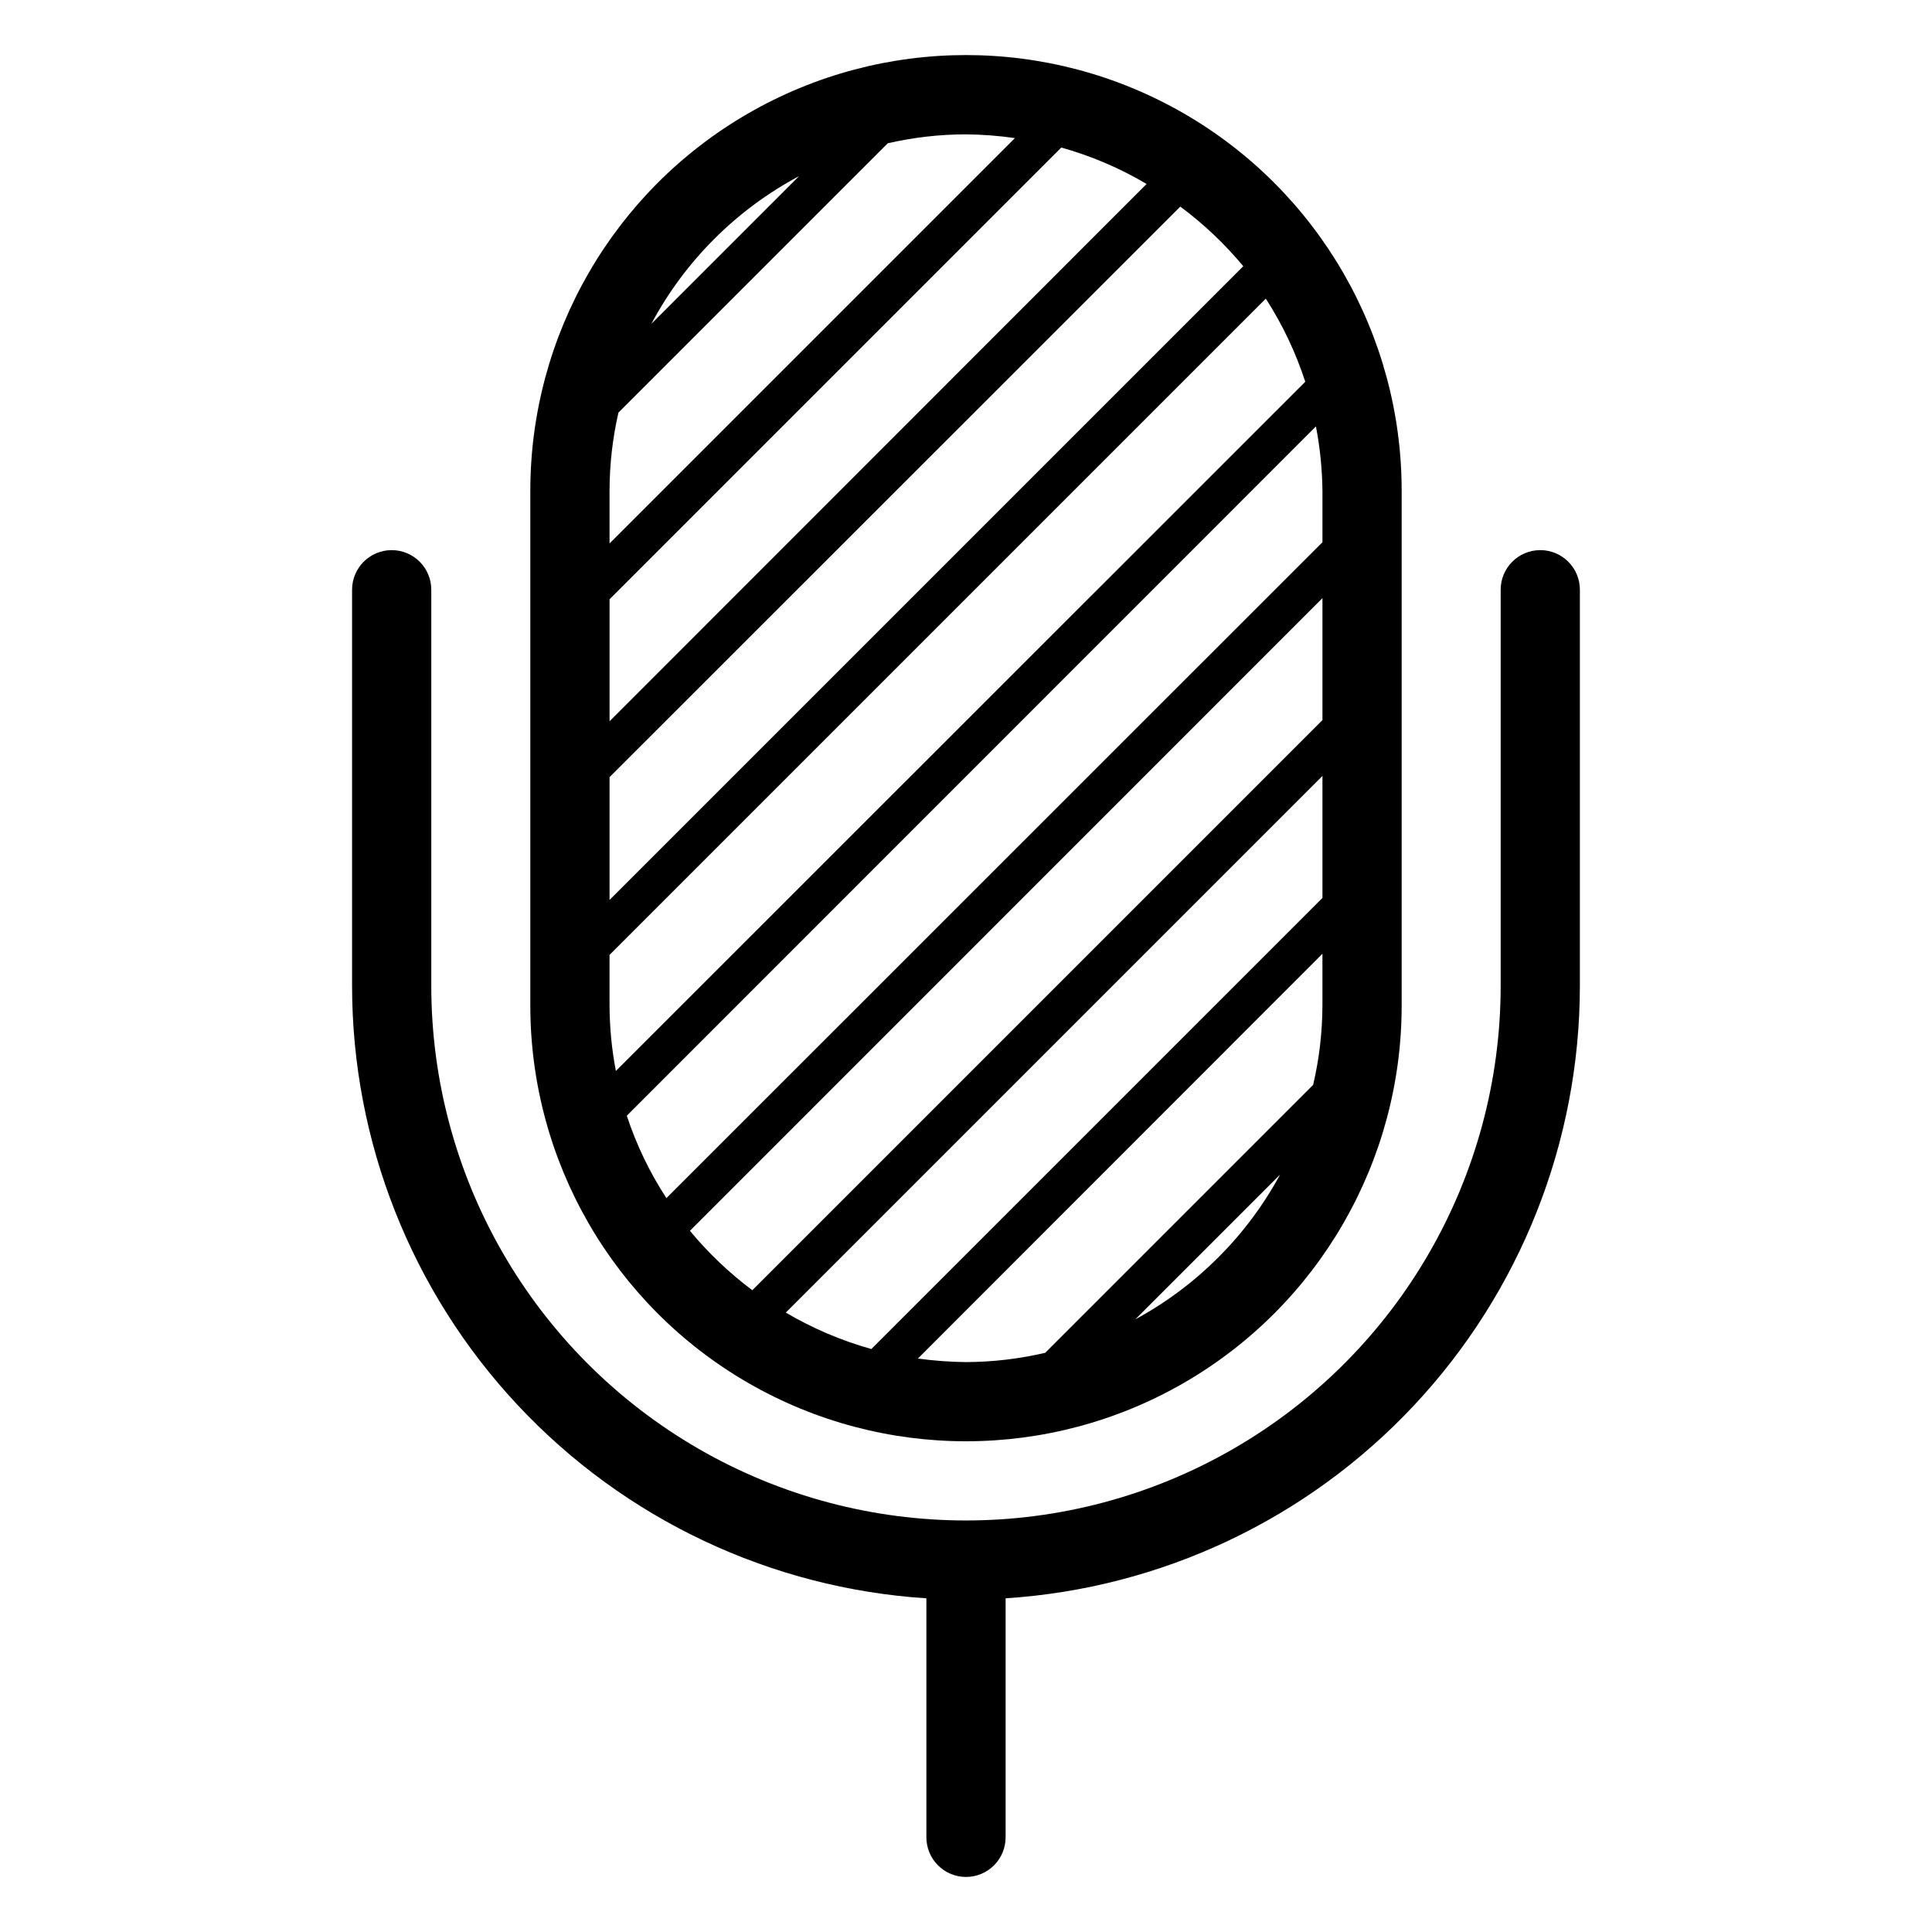 <?xml version="1.0" encoding="UTF-8"?>
<!-- The Best Svg Icon site in the world: iconSvg.co, Visit us! https://iconsvg.co -->
<svg fill="#000000" width="800px" height="800px" version="1.1" viewBox="144 144 512 512" xmlns="http://www.w3.org/2000/svg">
 <g>
  <path d="m284.54 274.05v136.45c0 41.246 22.004 79.363 57.727 99.988 35.723 20.621 79.734 20.621 115.46 0 35.723-20.625 57.727-58.742 57.727-99.988v-136.45c0-41.25-22.004-79.363-57.727-99.988-35.723-20.625-79.734-20.625-115.46 0-35.723 20.625-57.727 58.738-57.727 99.988zm163.32-81.293-142.32 142.38v-32.328l119.71-119.71c7.926 2.219 15.531 5.465 22.617 9.656zm41.984 52.48-182.63 182.58c-1.094-5.707-1.656-11.504-1.68-17.316v-13.438l173.92-173.92c4.41 6.852 7.918 14.242 10.445 21.988zm-137.6 246.61 142.22-142.22v32.328l-119.55 119.55c-7.945-2.227-15.562-5.473-22.672-9.656zm142.22-217.79v13.645l-173.86 173.81c-4.43-6.793-7.957-14.129-10.496-21.832l182.63-182.68h-0.004c1.082 5.625 1.664 11.332 1.73 17.059zm-167.62 196.12 167.62-167.67v32.328l-151.09 151.09c-6.117-4.574-11.664-9.859-16.531-15.746zm60.406 33.852 107.21-107.27v13.75c-0.027 7.066-0.852 14.109-2.465 20.992l-71.004 71.004c-6.883 1.613-13.926 2.438-20.992 2.465-4.269-0.047-8.527-0.363-12.754-0.941zm57.727-10.496 38.258-38.258c-8.793 16.238-22.125 29.566-38.363 38.363zm28.5-278.98-167.94 167.94v-32.539l151.25-151.2c6.176 4.574 11.781 9.879 16.691 15.797zm-60.512-33.957-107.43 107.43v-13.957c0.008-6.977 0.801-13.93 2.359-20.73l71.371-71.371h0.004c6.801-1.562 13.754-2.356 20.73-2.363 4.336 0.039 8.668 0.371 12.961 0.996zm-57.203 10.078-39.148 39.148c8.875-16.645 22.504-30.273 39.148-39.148z"/>
  <path d="m400 641.41c2.781 0 5.453-1.105 7.422-3.074s3.074-4.637 3.074-7.422v-63.344c41.238-2.664 79.918-20.926 108.18-51.074 28.266-30.145 44-69.918 44.008-111.25v-104.96c0-5.797-4.699-10.496-10.496-10.496s-10.496 4.699-10.496 10.496v104.96c0 50.625-27.008 97.402-70.848 122.71-43.844 25.309-97.855 25.309-141.7 0-43.84-25.312-70.848-72.09-70.848-122.71v-104.96c0-5.797-4.699-10.496-10.496-10.496-5.797 0-10.496 4.699-10.496 10.496v104.96c0.008 41.328 15.742 81.102 44.008 111.25 28.266 30.148 66.945 48.41 108.19 51.074v63.344c0 2.785 1.105 5.453 3.074 7.422s4.637 3.074 7.422 3.074z"/>
 </g>
</svg>
